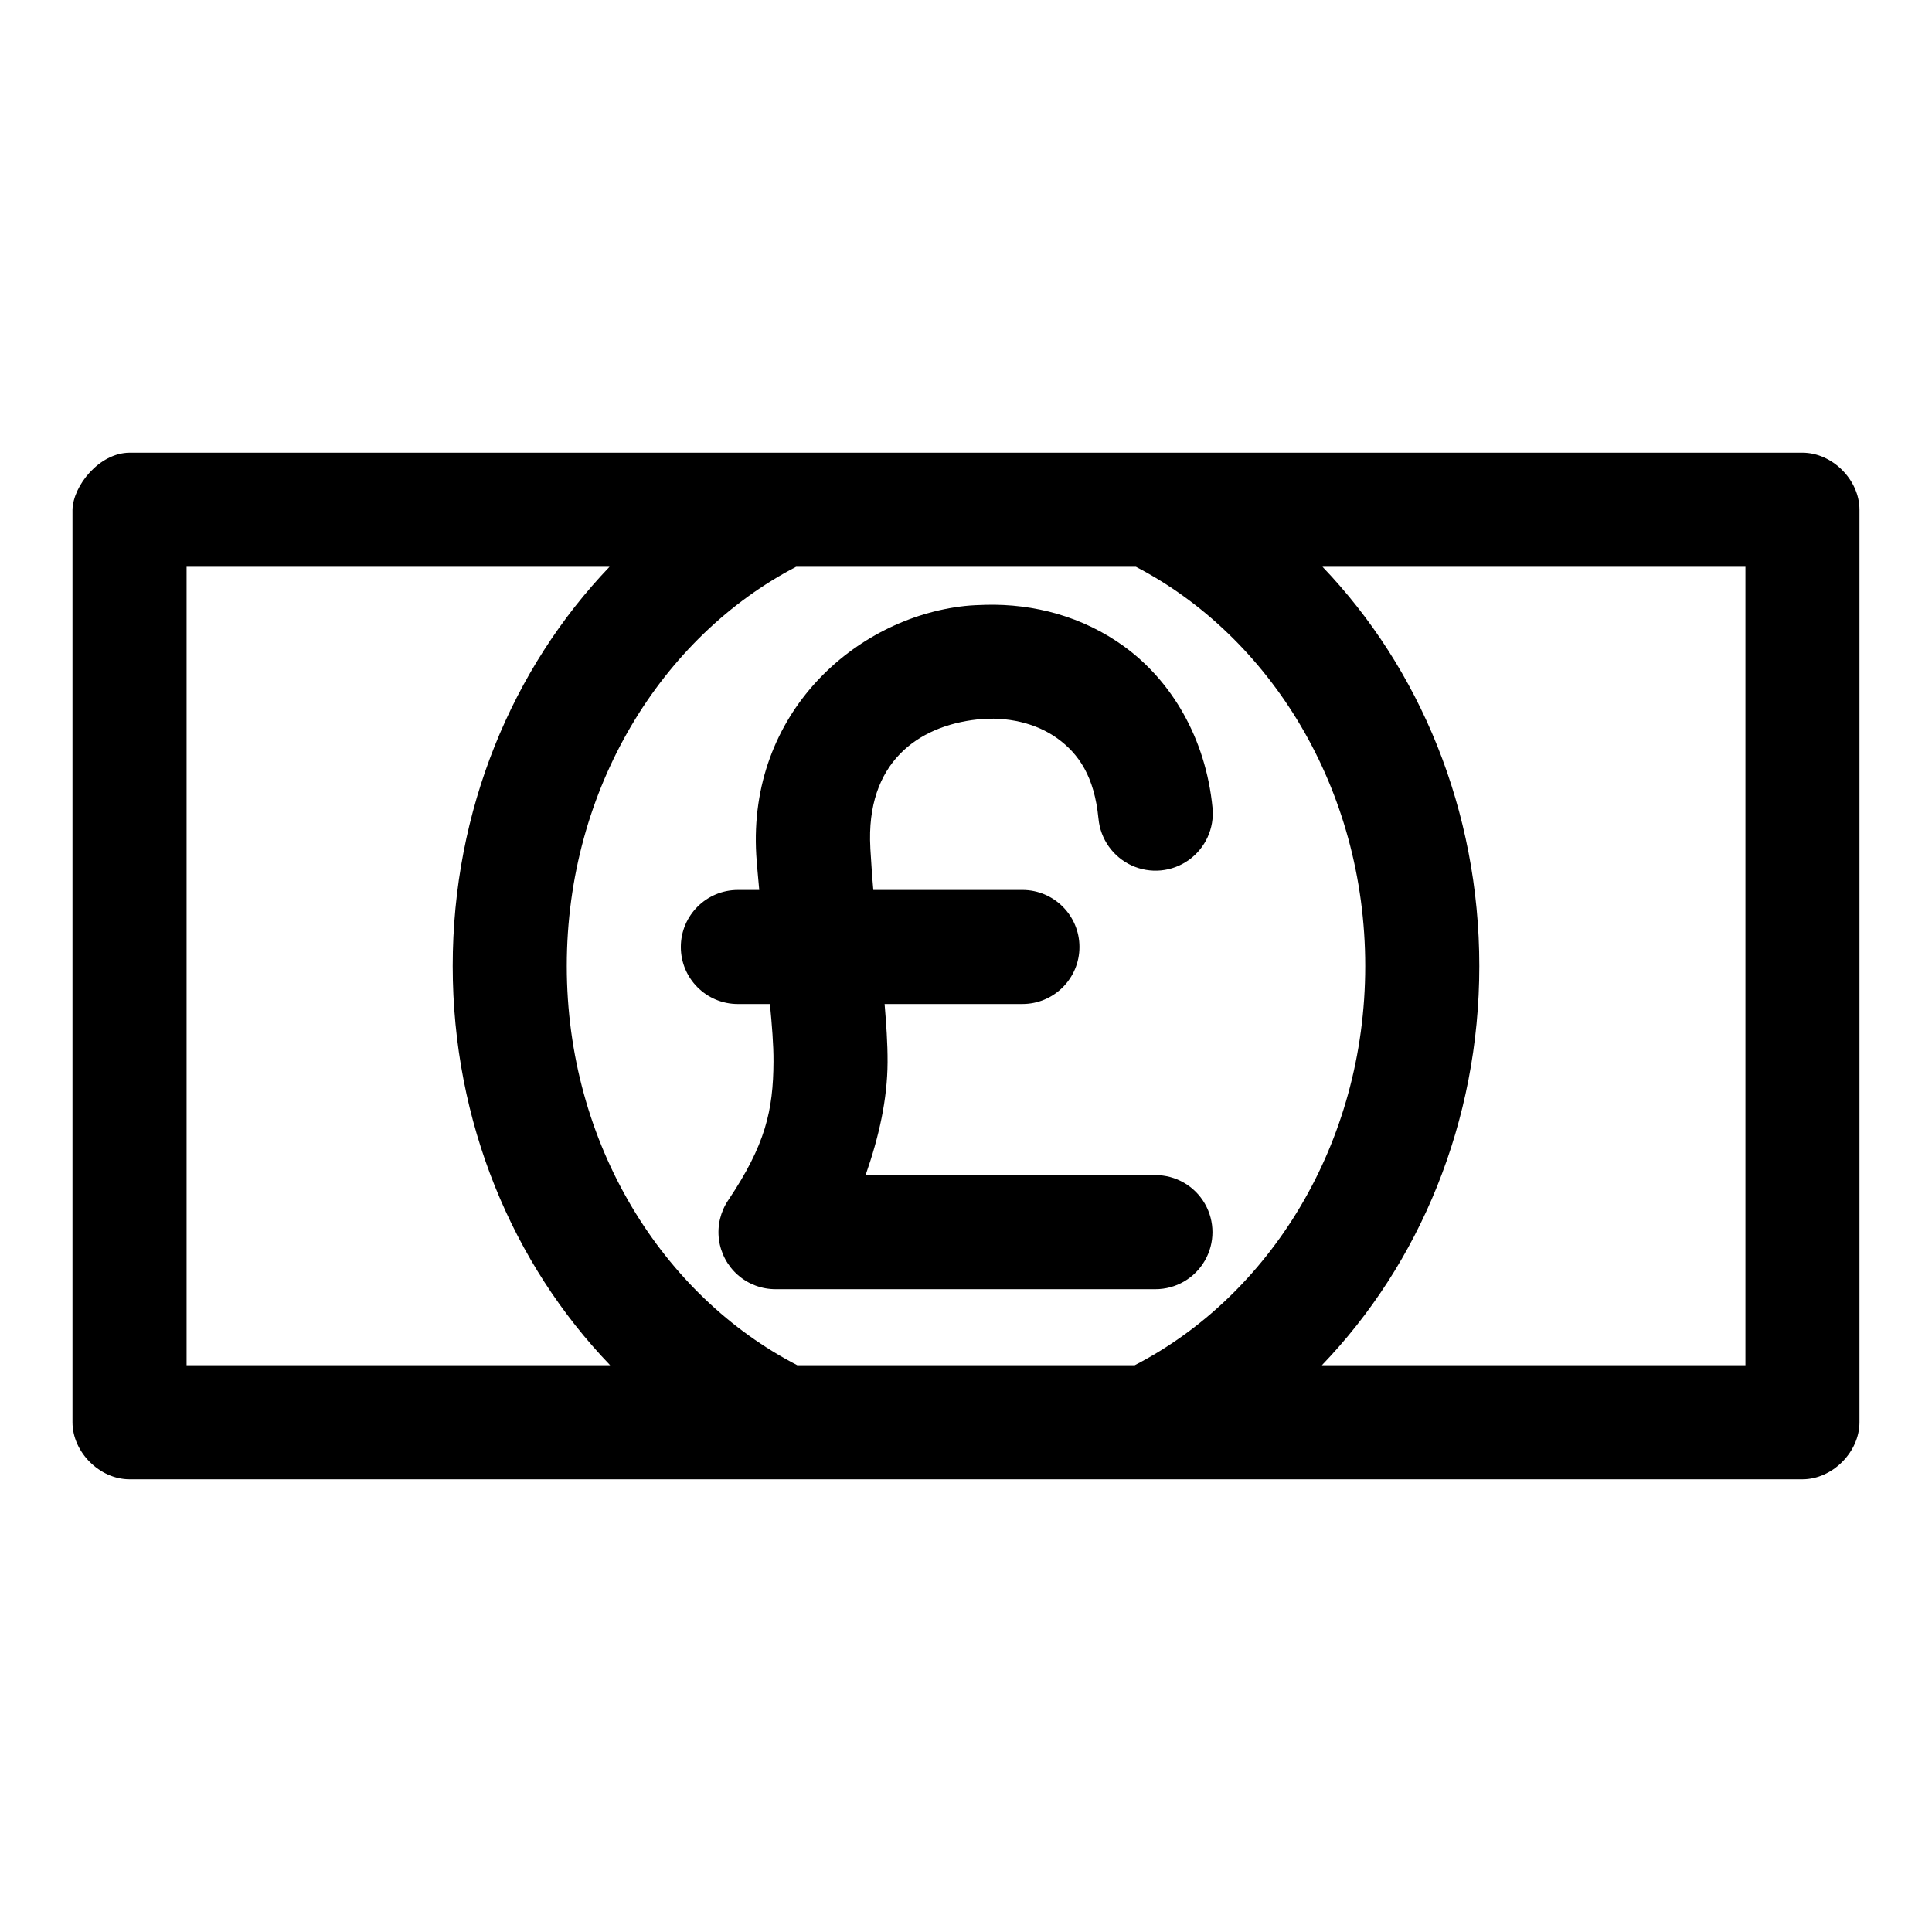 <?xml version="1.0" encoding="UTF-8"?>
<!-- The Best Svg Icon site in the world: iconSvg.co, Visit us! https://iconsvg.co -->
<svg fill="#000000" width="800px" height="800px" version="1.1" viewBox="144 144 512 512" xmlns="http://www.w3.org/2000/svg">
 <path d="m178.32 263.97c-8.027 0.055-14.949 8.746-15.113 15.113v241.83c0 7.914 7.199 15.113 15.113 15.113h443.35c7.914 0 15.113-7.199 15.113-15.113v-241.83c0-7.914-7.199-15.113-15.113-15.113zm15.113 30.23h112.1c-25.742 26.887-41.562 64.5-41.562 105.8 0 41.383 15.887 78.945 41.723 105.8h-112.25v-211.6zm161.54 0h90.055c35.461 18.465 60.773 58.645 60.773 105.8 0 47.293-25.461 87.418-61.086 105.8h-89.426c-35.625-18.383-61.086-58.508-61.086-105.8 0-47.156 25.312-87.336 60.773-105.8zm139.49 0h112.1v211.6h-112.25c25.836-26.852 41.723-64.418 41.723-105.8 0-41.301-15.82-78.91-41.562-105.8zm-89.27 10.078c-1.828 0.051-3.695 0.117-5.512 0.312-29.055 3.184-57.477 28.43-55.262 65.969 0.207 3.332 0.535 6.223 0.789 9.289h-5.668c-8.336 0-15.113 6.769-15.113 15.113 0 8.348 6.781 15.113 15.113 15.113h8.5c0.535 5.609 0.969 10.789 0.945 15.27-0.066 12.996-2.168 22.062-11.965 36.684v-0.004c-2.078 3.055-2.965 6.766-2.496 10.434 0.473 3.664 2.266 7.031 5.047 9.461s6.352 3.754 10.043 3.727h100.61c5.391 0 10.375-2.883 13.07-7.559 2.695-4.676 2.695-10.438 0-15.113-2.695-4.676-7.68-7.559-13.07-7.559h-76.832c3.559-10.164 5.777-20.098 5.824-29.914 0.023-5.152-0.355-10.184-0.789-15.43h36.527c8.336 0 15.113-6.769 15.113-15.113 0-8.348-6.781-15.113-15.113-15.113h-39.516c-0.324-3.586-0.539-7.109-0.789-11.02-0.004-0.066 0.004-0.098 0-0.156-1.254-22.582 12.656-32.289 28.34-34.008 7.863-0.859 15.633 0.961 21.254 5.039 5.625 4.078 9.777 10.051 10.863 21.254h0.004c0.504 5.406 3.852 10.133 8.781 12.398s10.691 1.727 15.113-1.418c4.426-3.141 6.84-8.406 6.332-13.816-1.805-18.648-10.984-33.781-23.457-42.824-10.914-7.914-23.887-11.34-36.684-11.02z"/>
</svg>